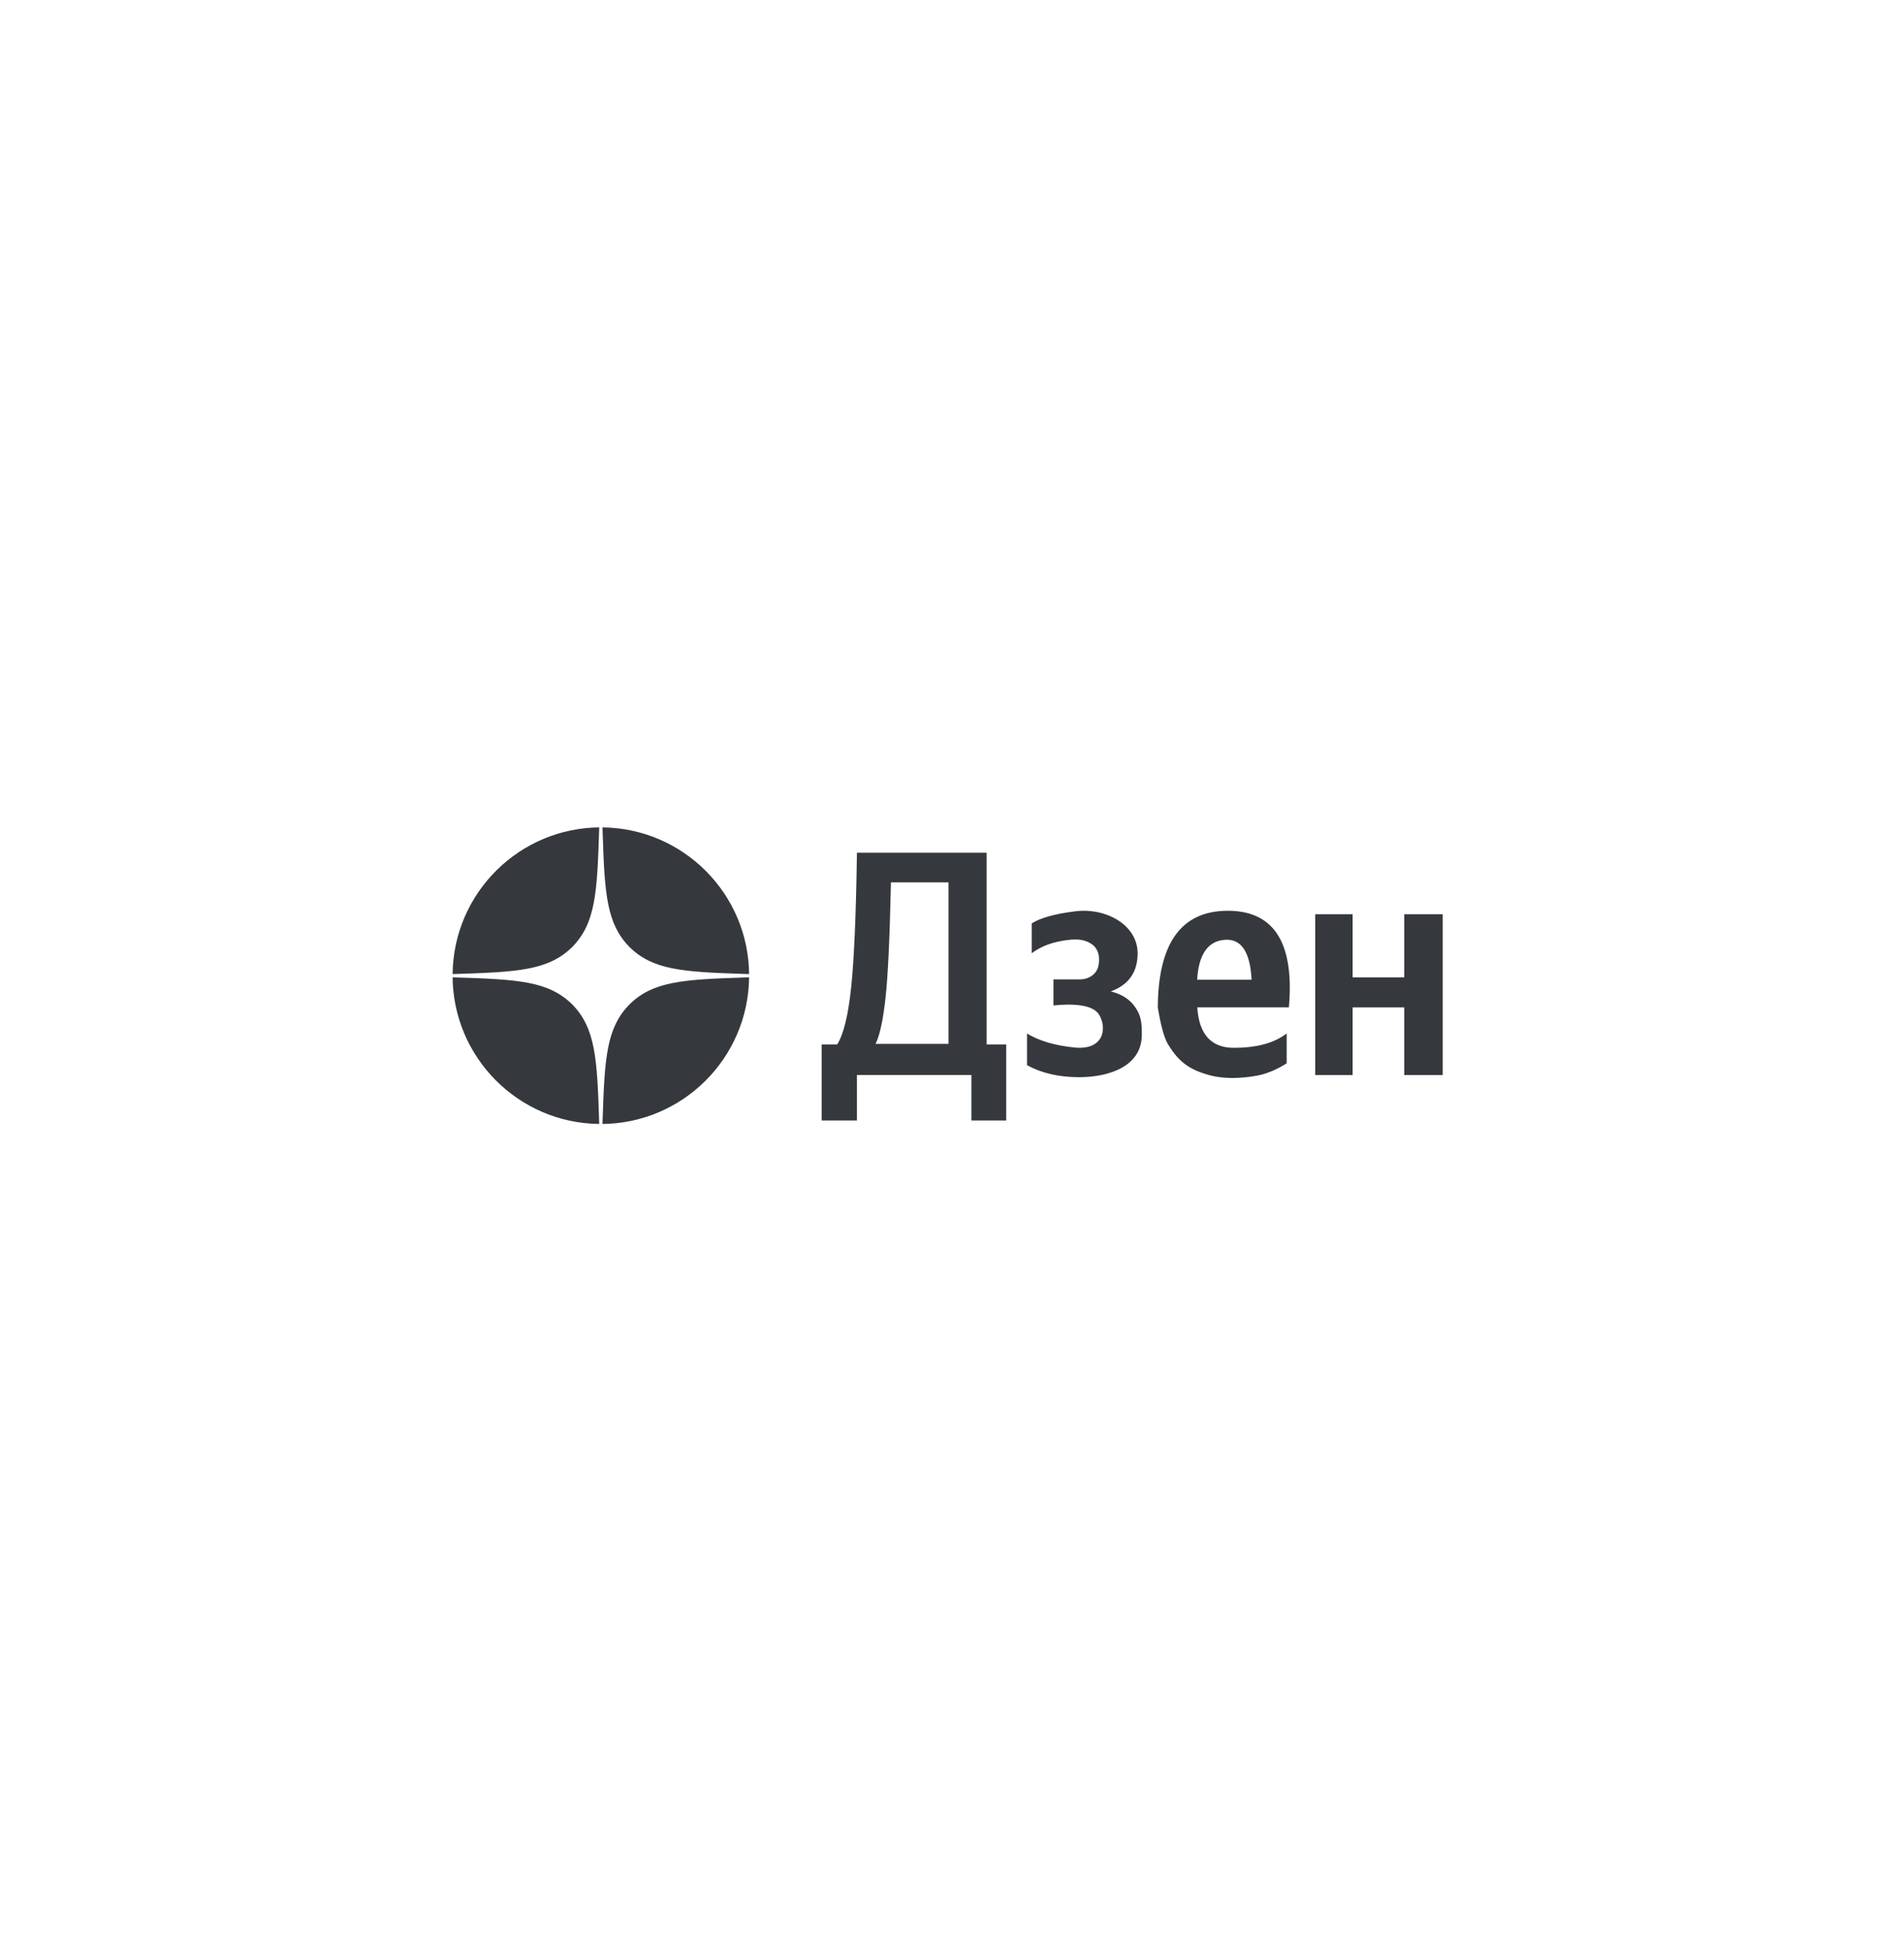 <?xml version="1.0" encoding="UTF-8"?>
<svg xmlns="http://www.w3.org/2000/svg" xmlns:xlink="http://www.w3.org/1999/xlink" width="122px" height="125px" viewBox="0 0 122 125" version="1.1">
  <title>podpiska / yandex_2</title>
  <g id="podpiska-/-yandex_2" stroke="none" stroke-width="1" fill="none" fill-rule="evenodd">
    <path d="M29.001,62.606 C33.207,62.734 35.13,62.839 36.665,64.338 C38.162,65.872 38.268,67.794 38.395,71.998 C33.197,71.943 29,67.712 29,62.5 L29.001,62.606 Z M47.999,62.606 C47.942,67.804 43.711,72 38.5,72 L38.605,71.998 L38.617,71.628 C38.74,67.68 38.883,65.826 40.335,64.338 C41.823,62.885 43.677,62.742 47.624,62.618 Z M63.219,54.623 L63.219,66.908 L64.475,66.908 L64.475,71.776 L62.242,71.776 L62.242,68.864 L54.909,68.864 L54.909,71.776 L52.648,71.776 L52.648,66.908 L53.642,66.908 C54.057,66.248 54.357,65.011 54.544,63.199 C54.731,61.387 54.853,58.528 54.909,54.623 L63.219,54.623 Z M78.672,58.342 C81.57,58.342 82.882,60.308 82.609,64.24 L82.586,64.531 L76.717,64.531 C76.827,66.258 77.61,67.122 79.067,67.122 C80.419,67.122 81.487,66.857 82.27,66.328 L82.445,66.201 L82.445,68.115 C81.845,68.487 81.284,68.734 80.764,68.856 C80.242,68.979 78.718,69.228 77.429,68.856 C76.301,68.531 75.556,68.098 74.827,66.868 C74.59,66.468 74.377,65.69 74.188,64.531 C74.208,60.405 75.703,58.342 78.672,58.342 Z M68.92,58.374 C70.873,58.136 72.894,59.254 72.894,61.065 C72.894,62.273 72.321,63.087 71.174,63.509 C71.827,63.67 72.322,63.97 72.658,64.408 C73.162,65.064 73.162,65.607 73.162,66.289 C73.162,68.295 71.086,69.002 69.147,69.002 C67.854,69.002 66.74,68.745 65.807,68.233 L65.807,68.233 L65.807,66.205 C66.587,66.678 67.602,66.977 68.852,67.102 C70.726,67.288 70.941,65.873 70.438,65.02 C70.102,64.452 69.123,64.247 67.501,64.408 L67.501,64.408 L67.501,62.736 L67.501,62.736 L69.231,62.736 C69.742,62.736 70.189,62.43 70.336,62.03 C70.439,61.748 70.597,60.828 69.851,60.413 C69.457,60.194 69.063,60.138 68.436,60.212 C67.479,60.324 66.703,60.609 66.108,61.065 L66.108,61.065 L66.108,59.149 C66.681,58.791 67.618,58.533 68.92,58.374 Z M86.669,58.567 L86.669,62.611 L89.977,62.611 L89.977,58.567 L92.443,58.567 L92.443,68.866 L89.977,68.866 L89.977,64.532 L86.669,64.532 L86.669,68.866 L84.273,68.866 L84.273,58.567 L86.669,58.567 Z M60.775,56.523 L57.088,56.523 C57.011,60.088 56.894,62.571 56.735,63.972 C56.588,65.274 56.396,66.199 56.158,66.748 L56.103,66.868 L60.775,66.868 L60.775,56.523 Z M78.453,60.203 C77.383,60.299 76.802,61.151 76.708,62.759 L80.198,62.759 C80.104,60.959 79.523,60.107 78.453,60.203 Z M38.395,53.001 C38.268,57.208 38.163,59.132 36.665,60.666 C35.13,62.165 33.207,62.27 29.001,62.397 C29.056,57.198 33.288,53 38.5,53 L38.395,53.001 Z M38.605,53.001 C43.804,53.057 48,57.288 48,62.5 L47.998,62.397 L47.624,62.386 C43.677,62.262 41.823,62.119 40.335,60.666 C38.883,59.178 38.74,57.324 38.617,53.376 Z" id="Combined-Shape" fill="#35383D"></path>
    <path d="" id="Path-36" stroke="#979797"></path>
  </g>
</svg>
